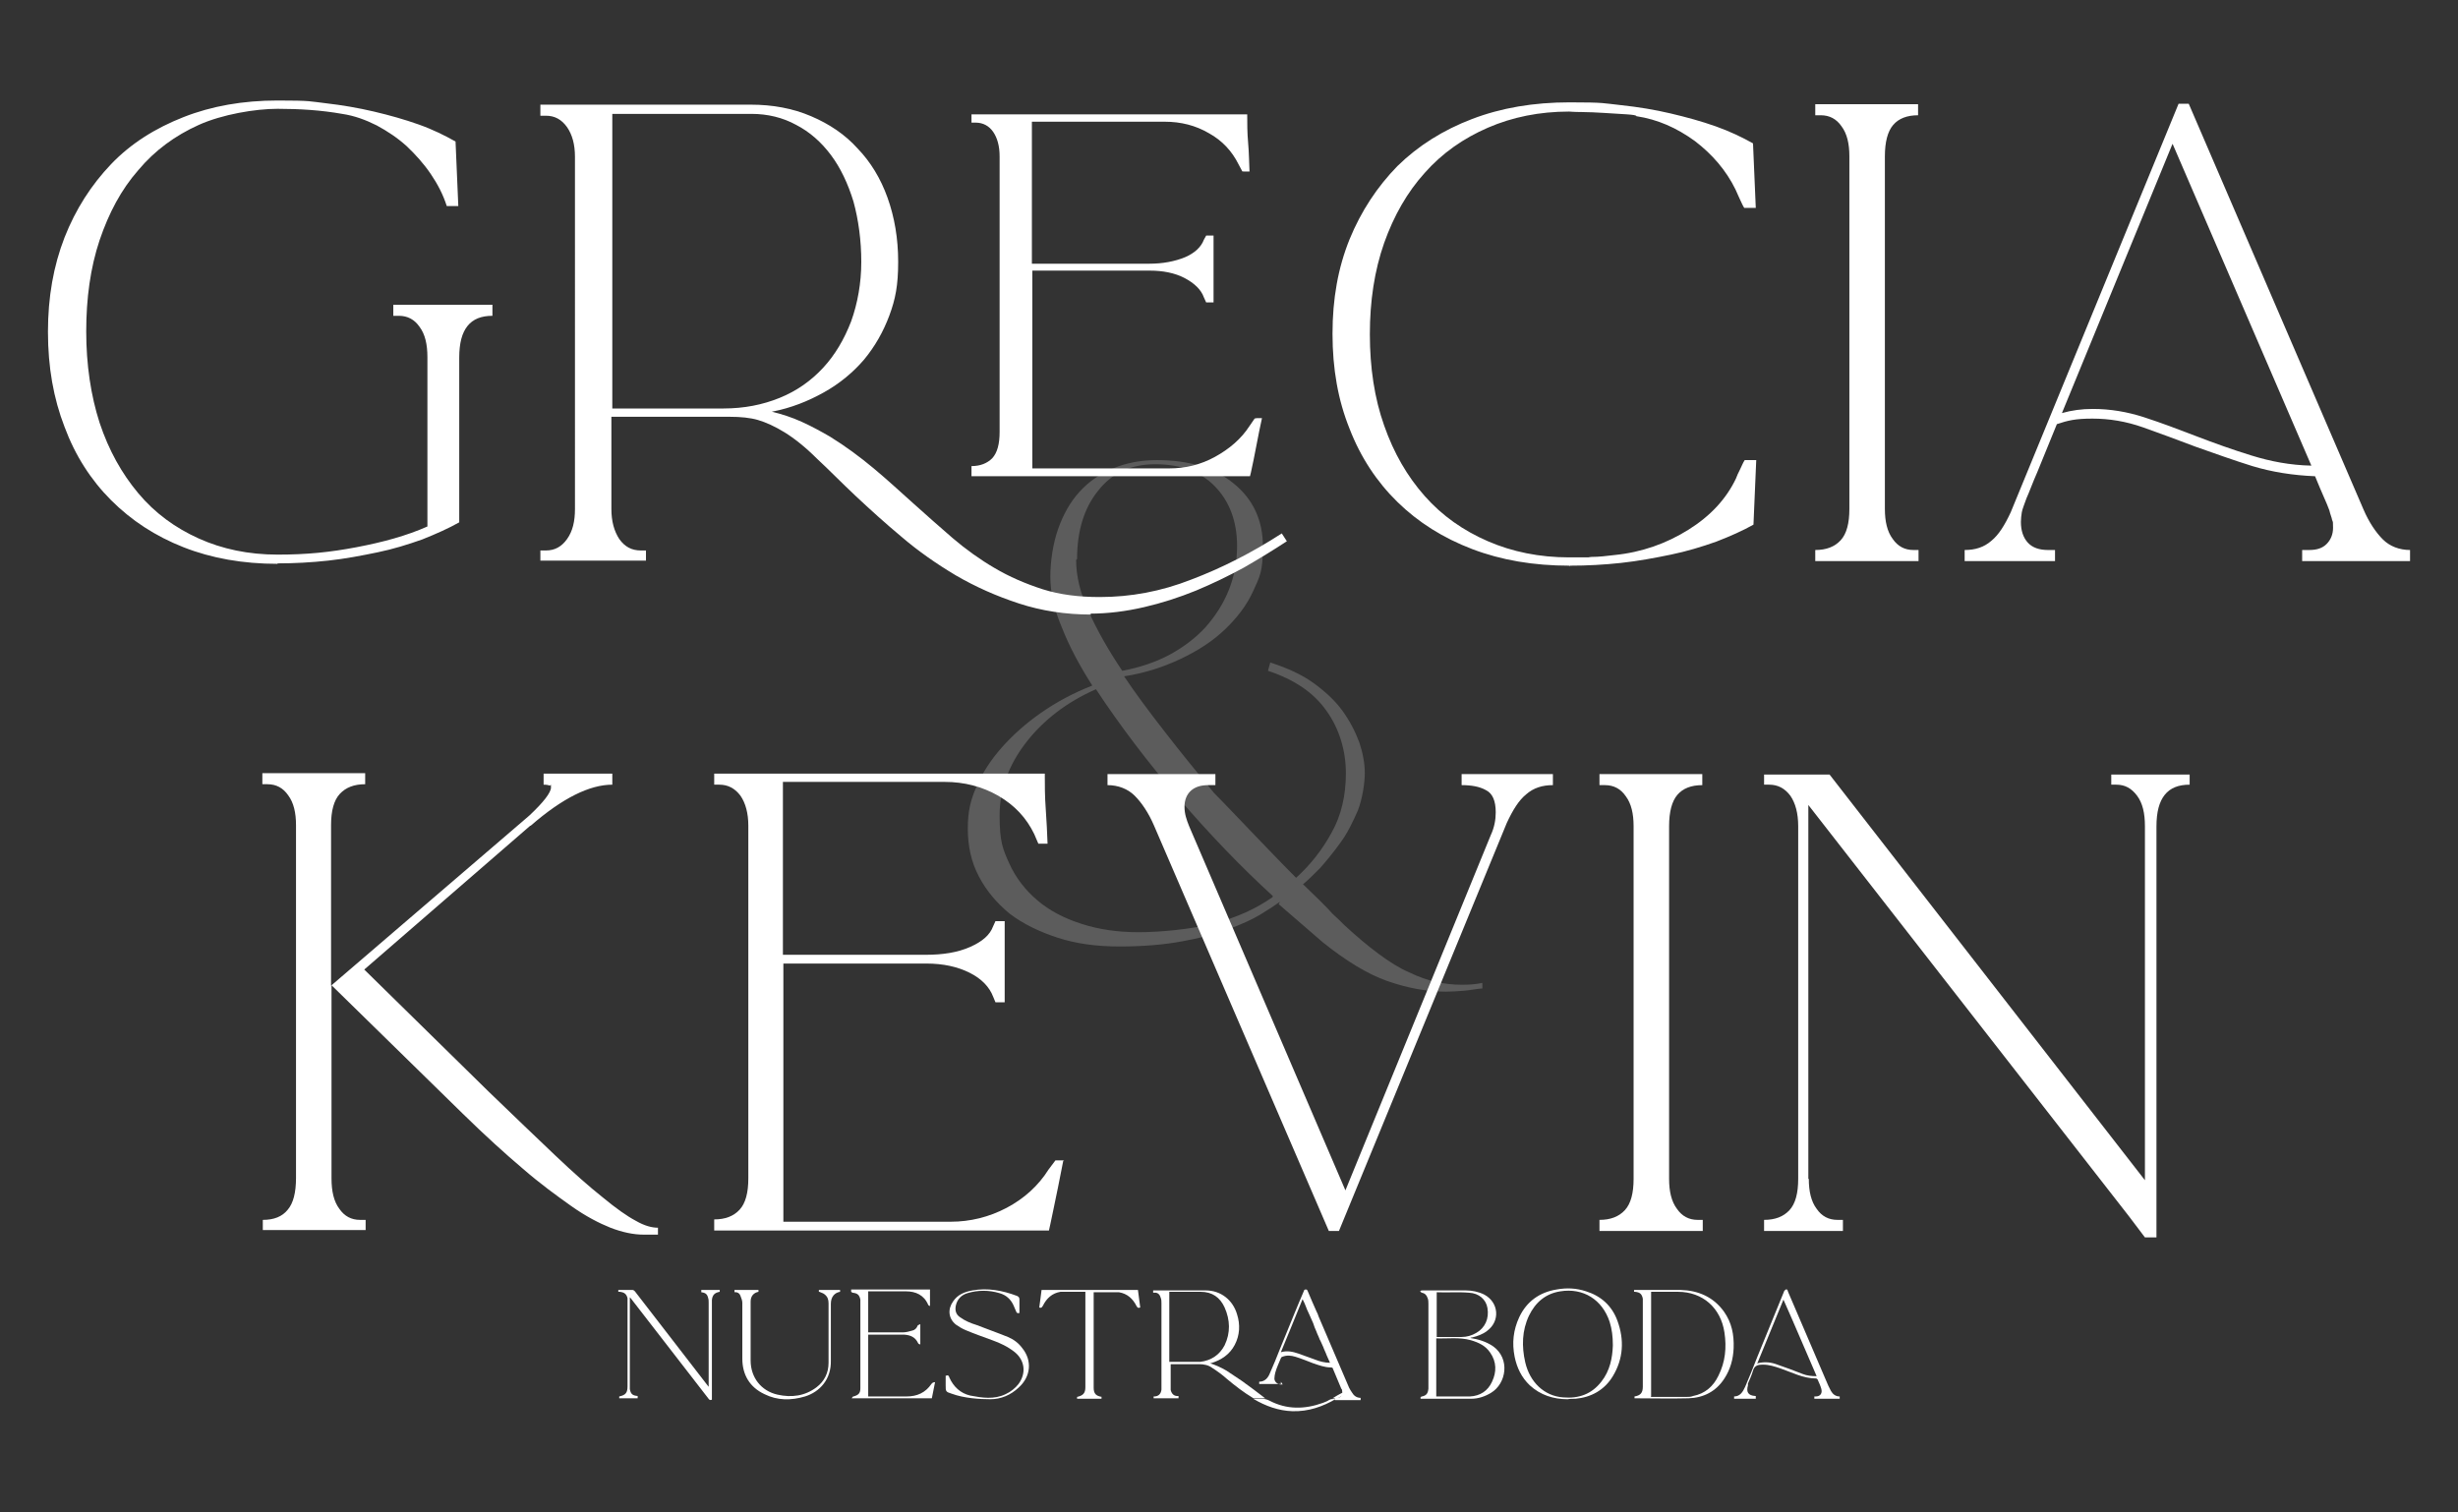 <?xml version="1.0" encoding="UTF-8"?>
<svg id="Isolation_Mode" xmlns="http://www.w3.org/2000/svg" version="1.1" viewBox="0 0 533.1 328">
  <rect x="0" y="0" width="533.1" height="328" fill="#333333" stroke="none"/>
  <!-- Generator: Adobe Illustrator 29.2.1, SVG Export Plug-In . SVG Version: 2.1.0 Build 116)  -->
  <defs>
    <style>
      .st0 {
        display: none;
      }

      .st0, .st1 {
        fill: #fff;
      }

      .st2 {
        opacity: .2;
      }
    </style>
  </defs>
  <g id="RB6fwZ">
    <g>
      <path class="st1" d="M318.8,290.2c1.9.3,3.5.8,5,1.8,3.8,2.7,2.9,8.1-.4,10.1-1.3.8-2.8,1.3-4.3,1.3h-11c0-.3-.1-.4.3-.5,1-.2,1.3-.7,1.4-1.7v-18.4c0-.4,0-.9-.2-1.3-.2-.6-.6-1-1.2-1.1-.1,0-.3-.2-.4-.3h0c.2-.2.3-.2.5-.2h9.4c1.4,0,2.8.3,4,.9,3.2,1.7,3.5,5.8.6,7.9-.9.7-2,1.1-3.2,1.4-.1,0-.3,0-.5.2h0ZM311.5,290.3v12.6h7.3c2.2-.1,3.9-1.2,4.8-3.2,1-2.1,1-4.3-.4-6.3-1-1.5-2.5-2.2-4.2-2.7-2.5-.7-5-.3-7.6-.4h.1ZM311.5,290h5.5c1.1,0,2.2-.3,3.2-.9,1.9-1.1,2.8-3.1,2.4-5.4-.3-1.8-1.8-3.2-4-3.3-2.3-.2-4.7,0-7-.1h0v9.7h-.1Z"/>
      <path class="st1" d="M354.4,280.3v-.5h10.1c3.8.1,7.1,1.5,9.4,4.7,1.7,2.4,2.2,5,2.1,7.9-.1,2.4-.7,4.6-2,6.6-1.8,2.8-4.5,4.2-7.8,4.3-3.8.1-7.7,0-11.5,0h-.2v-.4c1.3-.2,1.8-.8,1.8-2.1v-19.1c-.2-1-.6-1.4-1.7-1.5h-.2,0ZM358,303h7.8c.5,0,.9,0,1.4-.2,2.6-.5,4.4-2.1,5.5-4.4,1.5-3,1.8-6.1,1.3-9.4-.8-5.3-4.7-8.8-10.1-8.8h-5.8v22.7h0Z"/>
      <path class="st1" d="M340,303.5c-3.1,0-5.9-.9-8.2-3-1.8-1.7-2.8-3.8-3.3-6.2-.6-3-.3-5.8,1-8.6,1.6-3.4,4.4-5.4,8.1-6,2.2-.4,4.3-.3,6.4.4,3.2,1,5.6,3.1,6.8,6.4,1.5,4.1,1.3,8.2-1,12-1.8,3-4.7,4.6-8.1,4.9-.6,0-1.2,0-1.7.1h0ZM349.8,291.8c0-1.9-.2-3.5-.7-5.1-1.6-4.8-5.7-7.4-10.7-6.6-3.2.5-5.4,2.4-6.8,5.3-1.5,3.2-1.6,6.6-.8,10.1,1,4.3,4.1,7.3,8.2,7.6,3.4.3,6.2-.7,8.3-3.4,1.9-2.4,2.4-5.2,2.5-7.8h0Z"/>
      <path class="st1" d="M134.1,280.2v-.4h3.1c.2,0,.4.2.5.3,5.2,6.7,10.4,13.5,15.6,20.2.1.1.2.3.4.5v-18.2c0-.3,0-.7-.1-1-.2-.9-.6-1.2-1.5-1.3v-.5h4v.4h0c-1.1.2-1.6.7-1.7,1.8v21.6c-.4.2-.6,0-.8-.3-5.6-7.2-11.2-14.5-16.8-21.7l-.2-.2v19.9c.2,1.1.6,1.4,1.7,1.5v.5h-4v-.4c1.4-.3,1.8-.8,1.8-2.2v-19.1c-.2-.9-.7-1.3-1.7-1.4h-.3Z"/>
      <path class="st1" d="M184.6,280.2v-.5h17.1v3.6c-.2-.1-.4-.2-.4-.3-.9-2.1-2.7-2.9-4.8-2.9h-8.2v8.9h7.5c.7,0,1.4-.2,2.1-.4.5-.1.9-.5,1.1-1,0-.2.3-.2.6-.4v4.4c-.2,0-.4-.1-.5-.3-.6-1.3-1.7-1.7-2.9-1.8h-7.9v13.4h8.3c2.3,0,4.1-.8,5.4-2.7.2-.3.5-.4.8-.4-.2,1.2-.5,2.3-.7,3.5h-17.4c.2-.2.2-.4.4-.4,1.1-.3,1.5-.7,1.5-1.8v-19.2c-.2-1-.6-1.4-1.7-1.5l-.3-.2h0Z"/>
      <path class="st1" d="M205.2,298.4c.4-.2.6,0,.7.4.9,2,2.4,3.4,4.5,3.9,2.6.5,5.2.9,7.7-.3,1.1-.5,2.1-1.3,2.8-2.2,1.7-2.3,1.4-5.1-.8-6.9-1.5-1.2-3.2-2-4.9-2.6-1.9-.7-3.9-1.4-5.8-2.2-.7-.3-1.4-.7-2.1-1.2-1.6-1.3-1.8-3.3-.6-5,1-1.5,2.5-2.1,4.2-2.4,3.3-.6,6.5,0,9.7,1.2.4.2.5.4.5.8v2.9c-.4.1-.6,0-.7-.3-.2-.5-.4-.9-.6-1.4-.6-1.3-1.6-2.2-3-2.6-2.3-.7-4.7-.7-7,0-1.3.4-2.2,1.3-2.5,2.7-.2,1,0,1.9.9,2.5,1.1.8,2.3,1.3,3.6,1.7,2.3.9,4.6,1.7,6.8,2.6,1.2.5,2.3,1.3,3.1,2.4,2.2,2.7,1.9,6.2-.8,8.6-1.7,1.6-3.8,2.5-6.1,2.5s-5.7-.2-8.4-1.2c-1.3-.4-1.3-.5-1.3-1.8v-2h0c0-.1,0-.1,0-.1Z"/>
      <path class="st0" d="M276.5,302.9v.5h-4.7v-.5c1.3,0,1.9-1,2.4-2.1.9-2.1,1.8-4.3,2.6-6.4,1.9-4.7,3.9-9.5,5.8-14.2,0-.2.3-.4.4-.5.4-.1.4.2.5.5,2.9,6.8,5.8,13.5,8.7,20.3.2.4.4.8.6,1.2.4.7,1,1.2,1.9,1.2v.5h-5.5v-.5h.3c1,0,1.5-.7,1.2-1.7-.2-.7-.5-1.3-.8-2,0,0-.2-.2-.3-.2-2.8,0-5.2-1.3-7.7-2.2-1.2-.4-2.4-.8-3.7-.8h-.2c-.9,0-1.7.2-2,1.3-.3,1-.7,1.9-1.1,2.8,0,.1-.1.3-.1.4-.4,1.4.1,2.2,1.6,2.3h.1ZM282.5,281.8c-1.9,4.7-3.8,9.2-5.7,13.9,1.8-.5,3.5,0,5.1.5,1.5.6,3,1.1,4.6,1.7,1,.3,2,.5,3.1.5-2.4-5.5-4.7-11-7.2-16.6h.1Z"/>
      <path class="st1" d="M380.8,302.9v.5h-4.7v-.5c1.3,0,1.9-1,2.4-2.1.9-2.1,1.8-4.3,2.6-6.4,1.9-4.7,3.9-9.5,5.8-14.2,0-.2.3-.4.4-.5.4-.1.4.2.5.5,2.9,6.8,5.8,13.5,8.7,20.3.2.4.4.8.6,1.2.4.7,1,1.2,1.9,1.2v.5h-5.5v-.5h.3c1,0,1.5-.7,1.2-1.7-.2-.7-.5-1.3-.8-2,0,0-.2-.2-.3-.2-2.8,0-5.2-1.3-7.8-2.2-1.2-.4-2.4-.8-3.7-.8h-.2c-.9,0-1.7.2-2,1.3-.3,1-.7,1.9-1.1,2.8v.4c-.4,1.4,0,2.2,1.6,2.3h.2-.1ZM381.2,295.7c1.6-.4,3-.2,4.3.3,1.8.6,3.6,1.3,5.4,2,1,.4,2,.5,3.1.5-2.4-5.5-4.7-11-7.2-16.6-1.9,4.7-3.8,9.2-5.7,13.9h.1Z"/>
      <path class="st1" d="M159.3,280.3v-.5h5.2v.4c-1,.2-1.7.9-1.7,2.1v12.8c0,3.7,2.3,6.6,5.8,7.4,3.1.7,6,.3,8.5-1.6,1.7-1.3,2.6-3.1,2.6-5.3v-12.9c0-.8-.2-1.4-.8-1.9-.3-.3-.8-.4-1.2-.6h-.1v-.4h4.6v.4c-1.2.2-2,1.1-2,2.6v12.3c.1,4.1-2.4,6.8-5.6,7.8-3,.9-6,.9-8.8-.5-3.2-1.5-4.8-4.2-4.8-7.7v-12.1c0-.5-.2-1-.4-1.5-.2-.6-.7-.9-1.4-.8h0Z"/>
      <path class="st1" d="M238.9,302.9v.5h-5.3v-.4c1.3-.3,1.8-.8,1.8-2.1v-20.7h-5.4c-1.8.3-3,1.4-3.8,3-.2.3-.3.6-.8.4.2-1.2.3-2.5.5-3.8h20.9c.2,1.3.3,2.5.5,3.8-.5.2-.6,0-.8-.3-.8-1.6-2-2.7-3.8-3h-5.5v20.7c0,1.3.5,1.8,1.8,2h-.1Z"/>
      <g>
        <g id="BTzrkQ.tif">
          <g>
            <path class="st1" d="M262.1,295.6c1.4.4,2.7,1,3.9,1.7,1.1.7,2.2,1.5,3.3,2.2,1.7,1.2,3.4,2.5,5.1,3.8h-2.3c-.1,0-.3,0-.4-.1-2-1.2-3.8-2.6-5.6-4.1-1-.9-2.1-1.7-3.2-2.4-.8-.6-1.8-.8-2.8-.8h-6.2v5.6c.2.8.7,1.4,1.7,1.3v.5h-5.4v-.4h.1c1,0,1.5-.6,1.6-1.5v-18.7c0-.4,0-.9-.2-1.3-.2-.7-.7-1.1-1.4-1h-.2v-.5h11.4c3.3,0,5.9,2.1,6.8,5.2.7,2.2.6,4.5-.5,6.6s-2.9,3.3-5.2,4h-.5,0ZM253.5,295.4h6.8c2.4-.3,4.2-1.5,5.3-3.6,1.3-2.7,1.2-5.5,0-8.2-1-2.2-2.7-3.4-5.2-3.4h-6.8v15.3h0Z"/>
            <path class="st1" d="M289.8,303.4c-2.9,1.7-6,2.8-9.5,2.7-3-.1-5.8-1.1-8.5-2.7h1.8c.6,0,1.1.1,1.7.4,3.8,2,7.7,1.9,11.6.5.4-.2.9-.3,1.3-.6.5-.3,1-.3,1.6-.2h0Z"/>
            <path class="st1" d="M289,303.3c.8-.5,1.5-.9,2.3-1.3,0,.1.2.2.3.4-.5.3-1,.7-1.5.9-.3.1-.7,0-1.1,0h0Z"/>
          </g>
        </g>
        <g id="VoZfJi.tif">
          <path class="st1" d="M277.8,299.7v.5h-4.7v-.5c1.2,0,1.9-.8,2.3-1.8.8-1.8,1.5-3.5,2.2-5.3,1-2.5,2.1-5.1,3.1-7.6.7-1.7,1.4-3.4,2.1-5,0-.2.2-.3.4-.3.3,0,.3.1.4.3.6,1.5,1.3,3,1.9,4.4.2.4.4.8.5,1.2.2.5.4.9.6,1.4s.4.9.6,1.4.4.9.6,1.4.4.9.6,1.4.4.9.6,1.4.4.9.6,1.4.4.9.6,1.4.4.9.6,1.4.4.9.6,1.4.4.9.6,1.4.4.9.6,1.4c.2.4.4.7.6,1,.4.7,1,1.2,1.9,1.2v.5h-5.6v-.5h.5c.8,0,1.3-.7,1.1-1.4,0-.2,0-.4-.2-.6-.6-1.4-1.2-2.9-1.8-4.3,0-.2-.2-.3-.5-.3-1.3,0-2.6-.5-3.8-.9-1.3-.5-2.5-1-3.8-1.4-1-.3-1.9-.4-2.9,0-.1,0-.2.1-.3.3-.4,1-.9,2-1.2,3.1-.1.4-.2.9-.2,1.3,0,.7.6,1.2,1.3,1.3h.5l-.4-.6h0ZM288.5,295.7c-.3-.6-.5-1.2-.8-1.8-.2-.6-.5-1.1-.7-1.7-.3-.6-.5-1.2-.8-1.7-.2-.6-.5-1.1-.7-1.7-.3-.6-.5-1.2-.7-1.8-.3-.6-.5-1.2-.8-1.8-.2-.5-.5-1-.7-1.6s-.5-1.2-.8-1.8c-1.6,3.9-3.1,7.7-4.7,11.5,1.4-.4,2.6-.1,3.8.3,1.2.4,2.4.9,3.6,1.3,1,.4,2.1.7,3.3.7h0Z"/>
        </g>
      </g>
    </g>
  </g>
  <g>
    <g>
      <path class="st1" d="M60.2,122.3c-7.5,0-14.3-1.2-20.4-3.6-6.1-2.4-11.3-5.8-15.7-10.2-4.4-4.4-7.8-9.7-10.1-15.9-2.4-6.2-3.6-13-3.6-20.6s1.2-14.3,3.6-20.5c2.4-6.1,5.8-11.4,10.1-15.9s9.6-7.8,15.7-10.2c6.1-2.4,12.9-3.6,20.4-3.6s7,.2,10.5.6c3.5.4,7,1,10.4,1.8,3.4.8,6.6,1.7,9.7,2.8,3.1,1.1,5.7,2.4,8,3.7l.6,14h-2.5c-.8-2.5-2-4.8-3.5-7-1.5-2.2-3.3-4.2-5.2-6-2-1.8-4.1-3.2-6.5-4.5-2.4-1.2-4.8-2.1-7.5-2.5-4.5-.8-9.2-1.1-14-1.1s-12,1.2-17.1,3.5c-5.1,2.3-9.5,5.5-13.1,9.8-3.7,4.2-6.4,9.3-8.4,15.2-2,6-2.9,12.6-2.9,19.8s1,13.9,2.9,19.8c2,6,4.8,11,8.4,15.3s8,7.5,13.1,9.8,10.8,3.5,17.1,3.5,11.3-.5,17.1-1.6,10.9-2.5,15.4-4.5v-36.7c0-2.8-.5-5-1.7-6.6-1.1-1.6-2.6-2.4-4.5-2.4h-1.2v-2.4h21.5v2.4c-2.4,0-4.2.7-5.4,2.2s-1.8,3.7-1.8,6.9v35.7c-2.3,1.3-5,2.5-8,3.7-3.1,1.1-6.3,2.1-9.7,2.8s-7,1.4-10.7,1.8c-3.7.4-7.3.6-11,.6v.2Z"/>
      <path class="st1" d="M236.7,133.3c-5.6,0-10.8-.8-15.7-2.4-4.9-1.6-9.4-3.6-13.7-6.1-4.2-2.5-8.2-5.3-11.7-8.3-3.6-3-6.9-6-10-8.9-3.1-2.9-5.8-5.7-8.4-8.1-2.5-2.5-4.9-4.4-7-5.7-2.1-1.3-4.1-2.2-5.8-2.7-1.7-.5-3.8-.7-6.2-.7h-25.6v20c0,2.7.6,4.8,1.7,6.5,1.2,1.7,2.7,2.5,4.7,2.5h1.1v2.2h-22.9v-2.2h1.2c1.9,0,3.4-.8,4.6-2.5,1.2-1.7,1.7-3.8,1.7-6.5V34c0-2.7-.6-4.8-1.7-6.4-1.2-1.7-2.7-2.5-4.6-2.5h-1.2v-2.4h45.6c4.8,0,9.1.8,13.1,2.5,4,1.7,7.4,4,10.1,7,2.8,2.9,5,6.5,6.5,10.7,1.5,4.2,2.3,8.8,2.3,13.9s-.6,8.1-1.9,11.6c-1.3,3.5-3.1,6.7-5.5,9.6-2.4,2.8-5.3,5.2-8.7,7.1-3.4,1.9-7.1,3.4-11.3,4.2,2.1.5,4.3,1.2,6.5,2.2,2.2,1,4.2,2.1,6.1,3.2,3.4,2.1,6.5,4.4,9.5,6.9s5.8,5.1,8.6,7.6c2.8,2.5,5.7,5.1,8.5,7.5s6,4.7,9.1,6.5c3.2,1.9,6.7,3.4,10.4,4.6,3.8,1.2,7.9,1.7,12.4,1.7,6.7,0,13.3-1.2,19.9-3.8,6.6-2.5,13.1-5.8,19.6-10l1.1,1.7c-2.9,1.9-6,3.8-9.3,5.7-3.3,1.8-6.8,3.5-10.4,5-3.7,1.5-7.4,2.7-11.3,3.6-3.9.9-7.8,1.4-11.7,1.4h0ZM156.9,88.6c4.5,0,8.5-.8,12.2-2.3s6.8-3.7,9.4-6.5c2.6-2.8,4.6-6.2,6.1-10.1,1.4-3.9,2.2-8.3,2.2-12.9s-.6-9.1-1.7-13.1c-1.2-3.9-2.8-7.3-4.9-10.1-2.1-2.8-4.6-5-7.5-6.5-2.9-1.6-6.2-2.4-9.7-2.4h-30.2v63.9h24.3-.1ZM210.7,101.1c1.9,0,3.4-.6,4.5-1.7,1.1-1.2,1.6-3.1,1.6-5.7v-59.8c0-2.2-.5-4-1.4-5.3s-2.2-2-3.8-2h-.9v-1.8h59.8c0,1.9,0,4,.2,6.2s.2,4.3.3,6.2h-1.1c-.4,0-.5,0-.5-.1l-.8-1.5c-1.4-2.8-3.5-5.1-6.4-6.7-2.9-1.7-6.1-2.5-9.6-2.5h-28.8v30.8h25.5c2.9,0,5.5-.5,7.7-1.4,2.1-.9,3.5-2.2,4.1-3.8l.5-.9h1.6v14.5h-1.6l-.5-1.1c-.6-1.7-2.1-3.1-4.2-4.2-2.1-1.1-4.7-1.6-7.5-1.6h-25.5v42.9h29.7c3.5,0,6.8-.8,9.9-2.5s5.7-3.9,7.5-6.7l1.1-1.6c0,0,.2-.1.5-.1h1.1c-.4,1.8-.8,3.8-1.2,5.9-.4,2.1-.8,4.1-1.2,5.9l-.2.8h-60.4v-2.1Z"/>
      <path class="st1" d="M340.4,122.7c-7.8,0-14.8-1.2-21.1-3.6s-11.7-5.8-16.2-10.2c-4.5-4.4-8-9.7-10.4-15.9-2.5-6.2-3.7-13-3.7-20.6s1.2-14.3,3.7-20.5c2.5-6.1,6-11.4,10.4-15.9,4.5-4.4,9.9-7.8,16.2-10.2,6.3-2.4,13.3-3.6,21.1-3.6s7.3.2,11.1.6c3.8.4,7.4,1,10.8,1.8s6.7,1.7,9.8,2.8c3.1,1.1,5.8,2.4,8.1,3.7l.6,14h-2.5c-.4-.6-.6-1.2-1-2-.4-.8-.6-1.4-.9-2-2-4.1-5-7.6-8.8-10.5-4-2.9-8.1-4.7-12.7-5.4,0-.2-.7-.3-2.1-.4-1.4-.1-3-.2-4.8-.3s-3.4-.2-5-.2-2.5-.1-2.7-.1c-6.4,0-12.3,1.2-17.6,3.5-5.3,2.3-9.9,5.5-13.7,9.8-3.8,4.2-6.7,9.3-8.8,15.2-2.1,6-3.1,12.6-3.1,19.8s1,13.9,3.1,19.8c2.1,6,5,11,8.8,15.3s8.4,7.5,13.7,9.8,11.2,3.5,17.6,3.5,3.3,0,4.9-.1c1.6,0,3.2-.2,4.9-.4,6-.6,11.3-2.5,16.1-5.5s8.2-6.7,10.3-11.1c.2-.6.5-1.2.9-2,.4-.8.6-1.4,1-2h2.5l-.6,14c-2.3,1.3-5,2.5-8.1,3.7-3.1,1.1-6.4,2.1-9.8,2.8s-7.1,1.4-10.8,1.8-7.4.6-11.1.6v.2ZM379.8,32.1l.4-.8c0,.2-.2.3-.2.4s-.1.2-.1.4h0Z"/>
      <path class="st1" d="M416,121.7h-22.3v-2.4c2.4,0,4.2-.7,5.5-2.1,1.3-1.4,1.9-3.7,1.9-6.8V33.9c0-2.7-.5-4.9-1.7-6.5-1.1-1.6-2.6-2.4-4.5-2.4h-1.2v-2.4h22.3v2.4c-2.4,0-4.2.7-5.4,2.1-1.2,1.4-1.8,3.7-1.8,6.8v76.5c0,2.7.5,4.9,1.7,6.5,1.1,1.6,2.6,2.4,4.5,2.4h1.1v2.4h0Z"/>
      <path class="st1" d="M445.9,121.7h-19.8v-2.4c2.3,0,4.2-.6,5.8-2,1.6-1.3,2.9-3.4,4.2-6.2l36.4-88.6h2.2l37.9,88c1.2,2.8,2.7,5,4.2,6.5s3.6,2.3,5.9,2.3v2.4h-23.4v-2.4h1.5c1.7,0,2.9-.4,3.8-1.3s1.4-2.1,1.4-3.5,0-1.2-.2-1.7c-.1-.6-.4-1.2-.6-2.1-.3-.8-.7-1.8-1.2-2.9-.5-1.2-1.2-2.7-1.9-4.5-4.8-.2-9.3-.9-13.6-2.2-4.2-1.3-8.3-2.8-12.3-4.2-4-1.5-7.7-2.9-11.4-4.2-3.7-1.3-7.3-1.9-11-1.9s-5.3.4-7.7,1.2c-1.8,4.4-3.2,7.8-4.2,10.3-1.1,2.5-1.8,4.5-2.4,5.8-.5,1.4-.9,2.4-1,3s-.2,1.4-.2,2.1c0,1.9.5,3.4,1.5,4.5,1,1.1,2.5,1.6,4.4,1.6h1.5v2.4h0ZM471.1,31.4l-23.9,58.2c2.1-.6,4.3-.9,6.7-.9,3.7,0,7.4.6,11.1,1.8s7.4,2.6,11.3,4.1,7.8,2.9,12,4.2,8.4,2.1,13,2.2l-30.1-69.8h0Z"/>
      <path class="st1" d="M71.8,213.8l43-36.9c3.1-2.9,4.7-5,4.7-6.1s-.1-.3-.3-.4c-.2-.1-.6-.2-1.3-.2v-2.4h14.9v2.4c-4.9,0-10.8,2.9-17.7,8.9h-.1l-36,31.2,27,26.5c5.6,5.4,10.4,10,14.4,13.8,4,3.8,7.4,6.8,10.3,9.1,2.9,2.4,5.3,4.1,7.2,5.1,1.9,1.1,3.5,1.5,4.8,1.5v1.5h-3.1c-2.2,0-4.6-.5-7.2-1.5-2.5-1-5.4-2.5-8.5-4.7s-6.7-4.8-10.5-8.1c-3.9-3.3-8.3-7.3-13.1-12l-28.4-27.8v41.9c0,2.8.5,5,1.7,6.6,1.1,1.6,2.6,2.4,4.5,2.4h1.2v2.2h-22.3v-2.2c2.4,0,4.2-.7,5.4-2.2,1.2-1.4,1.8-3.7,1.8-6.9v-76.5c0-2.7-.5-4.9-1.7-6.5-1.1-1.6-2.6-2.4-4.5-2.4h-1.1v-2.4h22.3v2.4c-2.4,0-4.2.7-5.5,2.1-1.3,1.4-1.9,3.7-1.9,6.8v34.8Z"/>
      <path class="st1" d="M230.6,251.8c-.8,4.1-1.5,7.6-2.1,10.4-.6,2.8-.9,4.4-1,4.7h-72.6v-2.4c2.4,0,4.2-.7,5.5-2.1,1.3-1.4,1.9-3.7,1.9-6.8v-76.5c0-2.7-.6-4.9-1.7-6.5-1.2-1.6-2.7-2.4-4.6-2.4h-1.1v-2.4h71.7c0,2.4,0,5,.2,7.6.2,2.7.3,5.2.4,7.6h-2l-.9-2.1c-1.7-3.5-4.2-6.2-7.8-8.3-3.5-2-7.4-3-11.6-3h-35.1v37.5h31c3.7,0,6.9-.5,9.6-1.7s4.3-2.6,5-4.5l.5-1.1h2v17.6h-2l-.5-1.2c-.8-2.1-2.5-3.9-5.1-5.2-2.6-1.3-5.7-2-9.4-2h-31v56h36.3c4.2,0,8.3-1,12.1-3s6.9-4.8,9.1-8.3l1.5-2h1.9Z"/>
      <path class="st1" d="M317,167.9h19.8v2.4c-2.3,0-4.2.6-5.8,2-1.6,1.3-2.9,3.4-4.2,6.2l-36.4,88.5h-2.2l-37.9-87.9c-1.2-2.8-2.7-5-4.2-6.5s-3.6-2.3-5.9-2.3v-2.4h23.4v2.4h-1.5c-1.7,0-2.9.4-3.8,1.2-.9.8-1.4,2-1.4,3.5s.4,2.7,1,4.2l33.9,79,31.5-77c.8-1.7,1.1-3.4,1.1-5,0-2.5-.7-4.1-2.1-4.8-1.4-.8-3.2-1.1-5.3-1.1v-2.4h0Z"/>
      <path class="st1" d="M369.2,267h-22.3v-2.4c2.4,0,4.2-.7,5.5-2.1,1.3-1.4,1.9-3.7,1.9-6.8v-76.5c0-2.7-.5-4.9-1.7-6.5-1.1-1.6-2.6-2.4-4.5-2.4h-1.2v-2.4h22.3v2.4c-2.4,0-4.2.7-5.4,2.1-1.2,1.4-1.8,3.7-1.8,6.8v76.5c0,2.7.5,4.9,1.7,6.5,1.1,1.6,2.6,2.4,4.5,2.4h1.1v2.4h0Z"/>
      <path class="st1" d="M392.3,255.7c0,2.7.5,4.9,1.7,6.5,1.1,1.6,2.6,2.4,4.5,2.4h1.2v2.4h-17.1v-2.4c2.4,0,4.2-.7,5.5-2.1,1.3-1.4,1.9-3.7,1.9-6.8v-76.5c0-2.8-.6-5-1.7-6.6-1.2-1.6-2.7-2.4-4.6-2.4h-1.1v-2.2h14.2l68.4,88v-76.8c0-2.8-.5-5-1.7-6.6s-2.6-2.4-4.5-2.4h-1.1v-2.2h17v2.2c-2.4,0-4.2.7-5.4,2.2-1.2,1.5-1.8,3.7-1.8,6.9v89.1h-2.5l-3.4-4.5-69.6-89.3v81.1h0Z"/>
    </g>
    <g class="st2">
      <path class="st1" d="M277.6,195.6c-1.1.8-2.5,1.7-4.3,2.8-1.8,1.1-4.1,2.1-7,3.2s-6.2,1.9-10,2.6-8.3,1.1-13.4,1.1-9.5-.6-13.5-1.9c-4-1.3-7.5-3-10.4-5.2-2.8-2.3-5.1-5-6.7-8.1-1.7-3.2-2.4-6.7-2.4-10.4s.6-6.2,1.9-9.1c1.3-3,3.1-5.8,5.5-8.5s5.2-5.2,8.5-7.5c3.3-2.3,7-4.3,11.1-5.9-2.8-4.4-5-8.5-6.6-12.6-1.7-4-2.5-7.6-2.5-11s.6-7.3,1.7-10.4c1.1-3.1,2.6-5.8,4.6-8s4.4-3.9,7.3-5.1,6-1.8,9.5-1.8c7,0,12.6,1.7,16.7,5.1,4.2,3.4,6.3,8,6.3,13.6s-.7,6.6-2.1,9.7-3.5,5.8-6.1,8.3c-2.6,2.5-5.8,4.6-9.6,6.4s-7.8,3.1-12.3,3.8c2.4,3.6,5.3,7.5,8.8,12,3.4,4.4,7,8.8,10.7,13.3,2.4,2.4,5,5.2,8,8.3s6.2,6.5,9.8,10.1c3.1-2.8,5.7-6.1,7.7-9.8,2.1-3.7,3.1-8.1,3.1-12.9s-1.4-9.6-4.2-13.5c-2.8-4-7-6.8-12.7-8.7l.5-1.8c3.7,1.2,6.8,2.6,9.3,4.4s4.7,3.8,6.3,6,2.8,4.5,3.7,6.9c.8,2.4,1.2,4.6,1.2,6.7s-.5,5.5-1.5,8.1c-1.1,2.5-2.3,5-3.8,7-1.5,2.1-3,3.9-4.4,5.5-1.5,1.5-2.7,2.7-3.7,3.5,2.8,2.7,5,4.8,6.4,6.4.9.8,1.8,1.7,2.5,2.4,2.7,2.5,5.2,4.6,7.5,6.3s4.5,3.1,6.6,4c2.1,1,4,1.7,5.9,2.1s3.7.6,5.5.6,3-.1,4.5-.4v1.2c-1.4.1-2.7.4-4,.5-1.3.1-2.6.2-3.9.2-4.2,0-8.4-.8-12.7-2.3-4.3-1.5-9-4.4-14-8.4l-9.6-8.3h0c0,.1,0,.1,0,.1h0ZM276,194.4h.1c-7-6.4-13.9-13.6-20.5-21.3s-12.7-15.7-17.9-23.6c-6.4,2.8-11.5,6.8-15.2,11.6-3.7,4.8-5.7,10.1-5.7,15.8s.7,7.3,2.1,10.4c1.4,3.1,3.5,5.8,6.1,8,2.6,2.2,5.8,3.9,9.6,5.1,3.7,1.2,7.8,1.8,12.3,1.8s11.4-.6,16.4-1.9,9.1-3.2,12.7-5.7h0c0-.1,0-.1,0-.1h0ZM233.4,121.5c0,3.5.9,7.2,2.7,11.1,1.8,4,4.2,8.3,7.3,12.9,3.7-.7,7.1-1.8,10.3-3.5,3.1-1.7,5.7-3.7,7.8-6,2.1-2.4,3.8-5,5-8s1.8-6.1,1.8-9.6c0-5.4-1.7-9.7-4.8-12.9s-7.5-4.8-12.9-4.8-9.4,1.9-12.4,5.7c-3.1,3.8-4.6,8.8-4.6,14.9h-.1Z"/>
    </g>
  </g>
</svg>